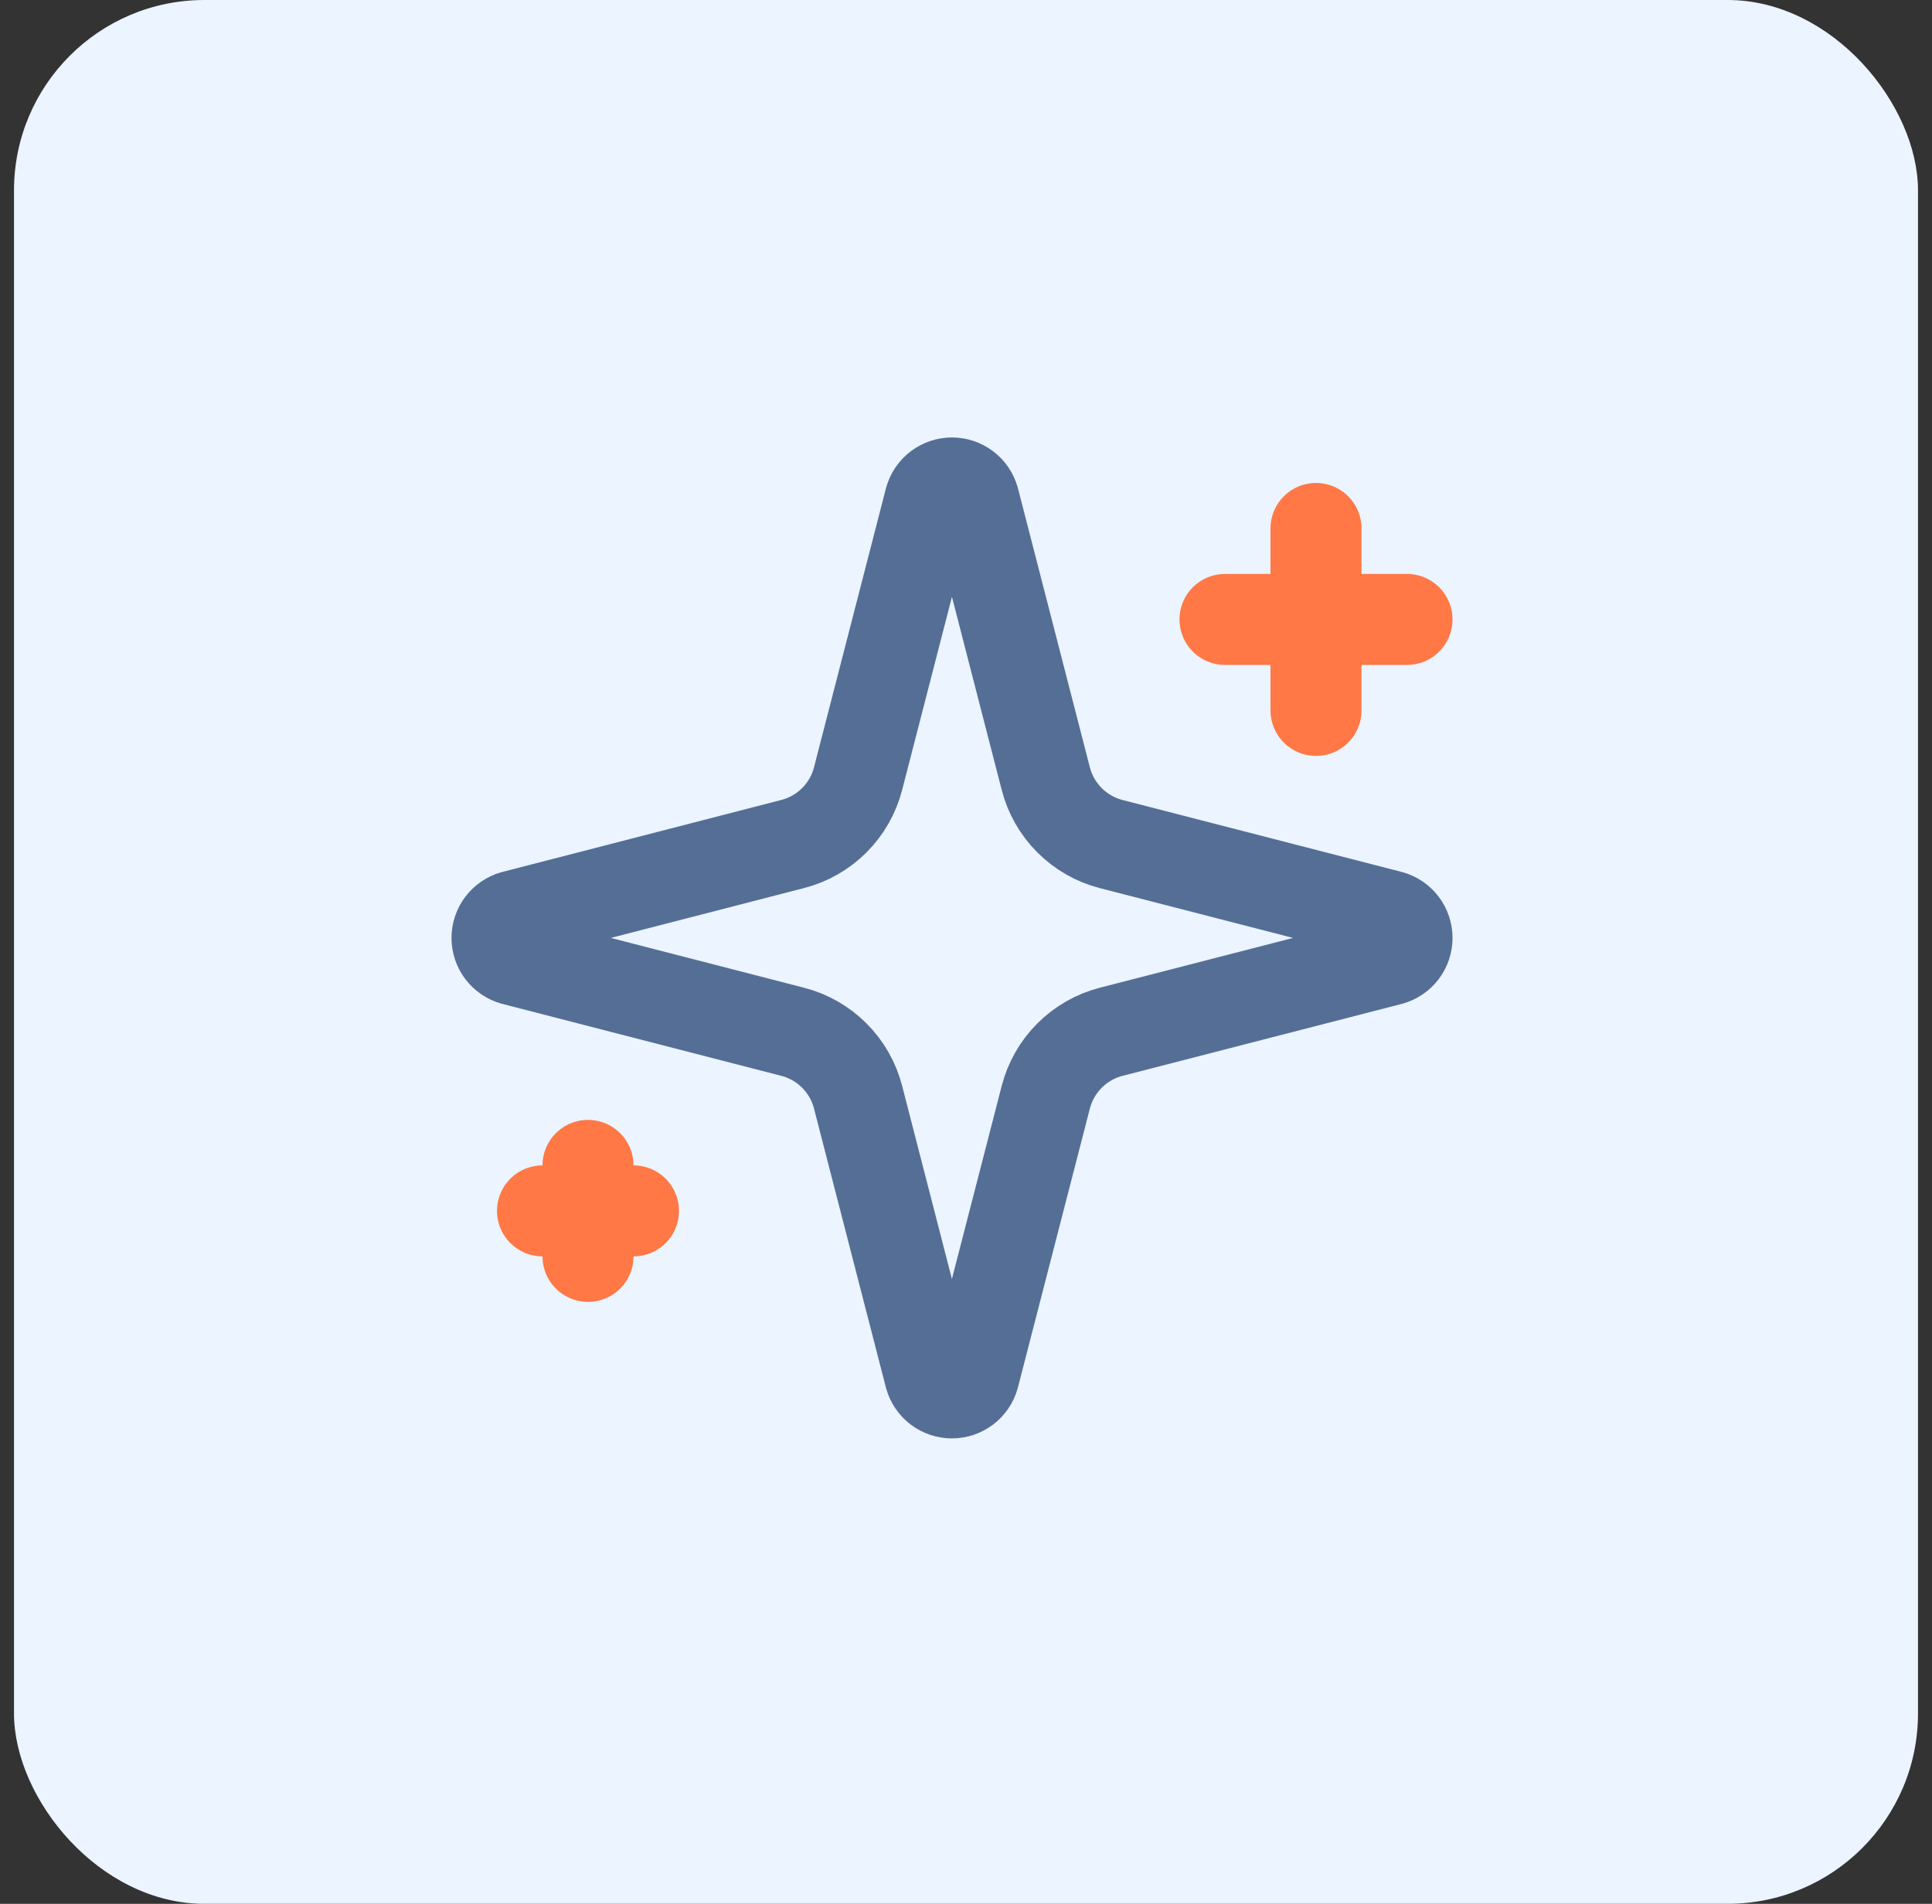 <?xml version="1.0" encoding="UTF-8"?>
<svg xmlns="http://www.w3.org/2000/svg" width="69" height="68" viewBox="0 0 69 68" fill="none">
  <rect x="0" y="0" width="69" height="68" fill="#333333" stroke="none"/>
  <rect x="0.5" width="68" height="68" rx="6.8" fill="#EBF4FF"></rect>
  <path d="M30.645 39.188C30.5 38.626 30.207 38.112 29.796 37.702C29.386 37.291 28.872 36.998 28.31 36.853L18.341 34.282C18.171 34.234 18.021 34.131 17.914 33.99C17.808 33.849 17.75 33.677 17.75 33.5C17.75 33.324 17.808 33.152 17.914 33.011C18.021 32.87 18.171 32.767 18.341 32.719L28.31 30.146C28.872 30.002 29.385 29.709 29.796 29.298C30.207 28.888 30.5 28.375 30.645 27.813L33.216 17.843C33.264 17.673 33.366 17.522 33.507 17.415C33.649 17.308 33.821 17.25 33.998 17.25C34.176 17.25 34.348 17.308 34.489 17.415C34.631 17.522 34.733 17.673 34.781 17.843L37.35 27.813C37.495 28.375 37.788 28.889 38.199 29.299C38.609 29.71 39.123 30.003 39.685 30.148L49.654 32.717C49.826 32.764 49.977 32.867 50.085 33.008C50.193 33.15 50.251 33.323 50.251 33.5C50.251 33.678 50.193 33.851 50.085 33.993C49.977 34.134 49.826 34.236 49.654 34.284L39.685 36.853C39.123 36.998 38.609 37.291 38.199 37.702C37.788 38.112 37.495 38.626 37.35 39.188L34.779 49.157C34.731 49.328 34.629 49.478 34.488 49.586C34.346 49.693 34.174 49.751 33.997 49.751C33.819 49.751 33.647 49.693 33.506 49.586C33.364 49.478 33.262 49.328 33.214 49.157L30.645 39.188Z" stroke="#556E95" stroke-width="3.25" stroke-linecap="round" stroke-linejoin="round"></path>
  <path d="M47 18.875V25.375" stroke="#FF7845" stroke-width="3.25" stroke-linecap="round" stroke-linejoin="round"></path>
  <path d="M50.25 22.125H43.75" stroke="#FF7845" stroke-width="3.25" stroke-linecap="round" stroke-linejoin="round"></path>
  <path d="M21 41.625V44.875" stroke="#FF7845" stroke-width="3.25" stroke-linecap="round" stroke-linejoin="round"></path>
  <path d="M22.625 43.25H19.375" stroke="#FF7845" stroke-width="3.25" stroke-linecap="round" stroke-linejoin="round"></path>
</svg>
